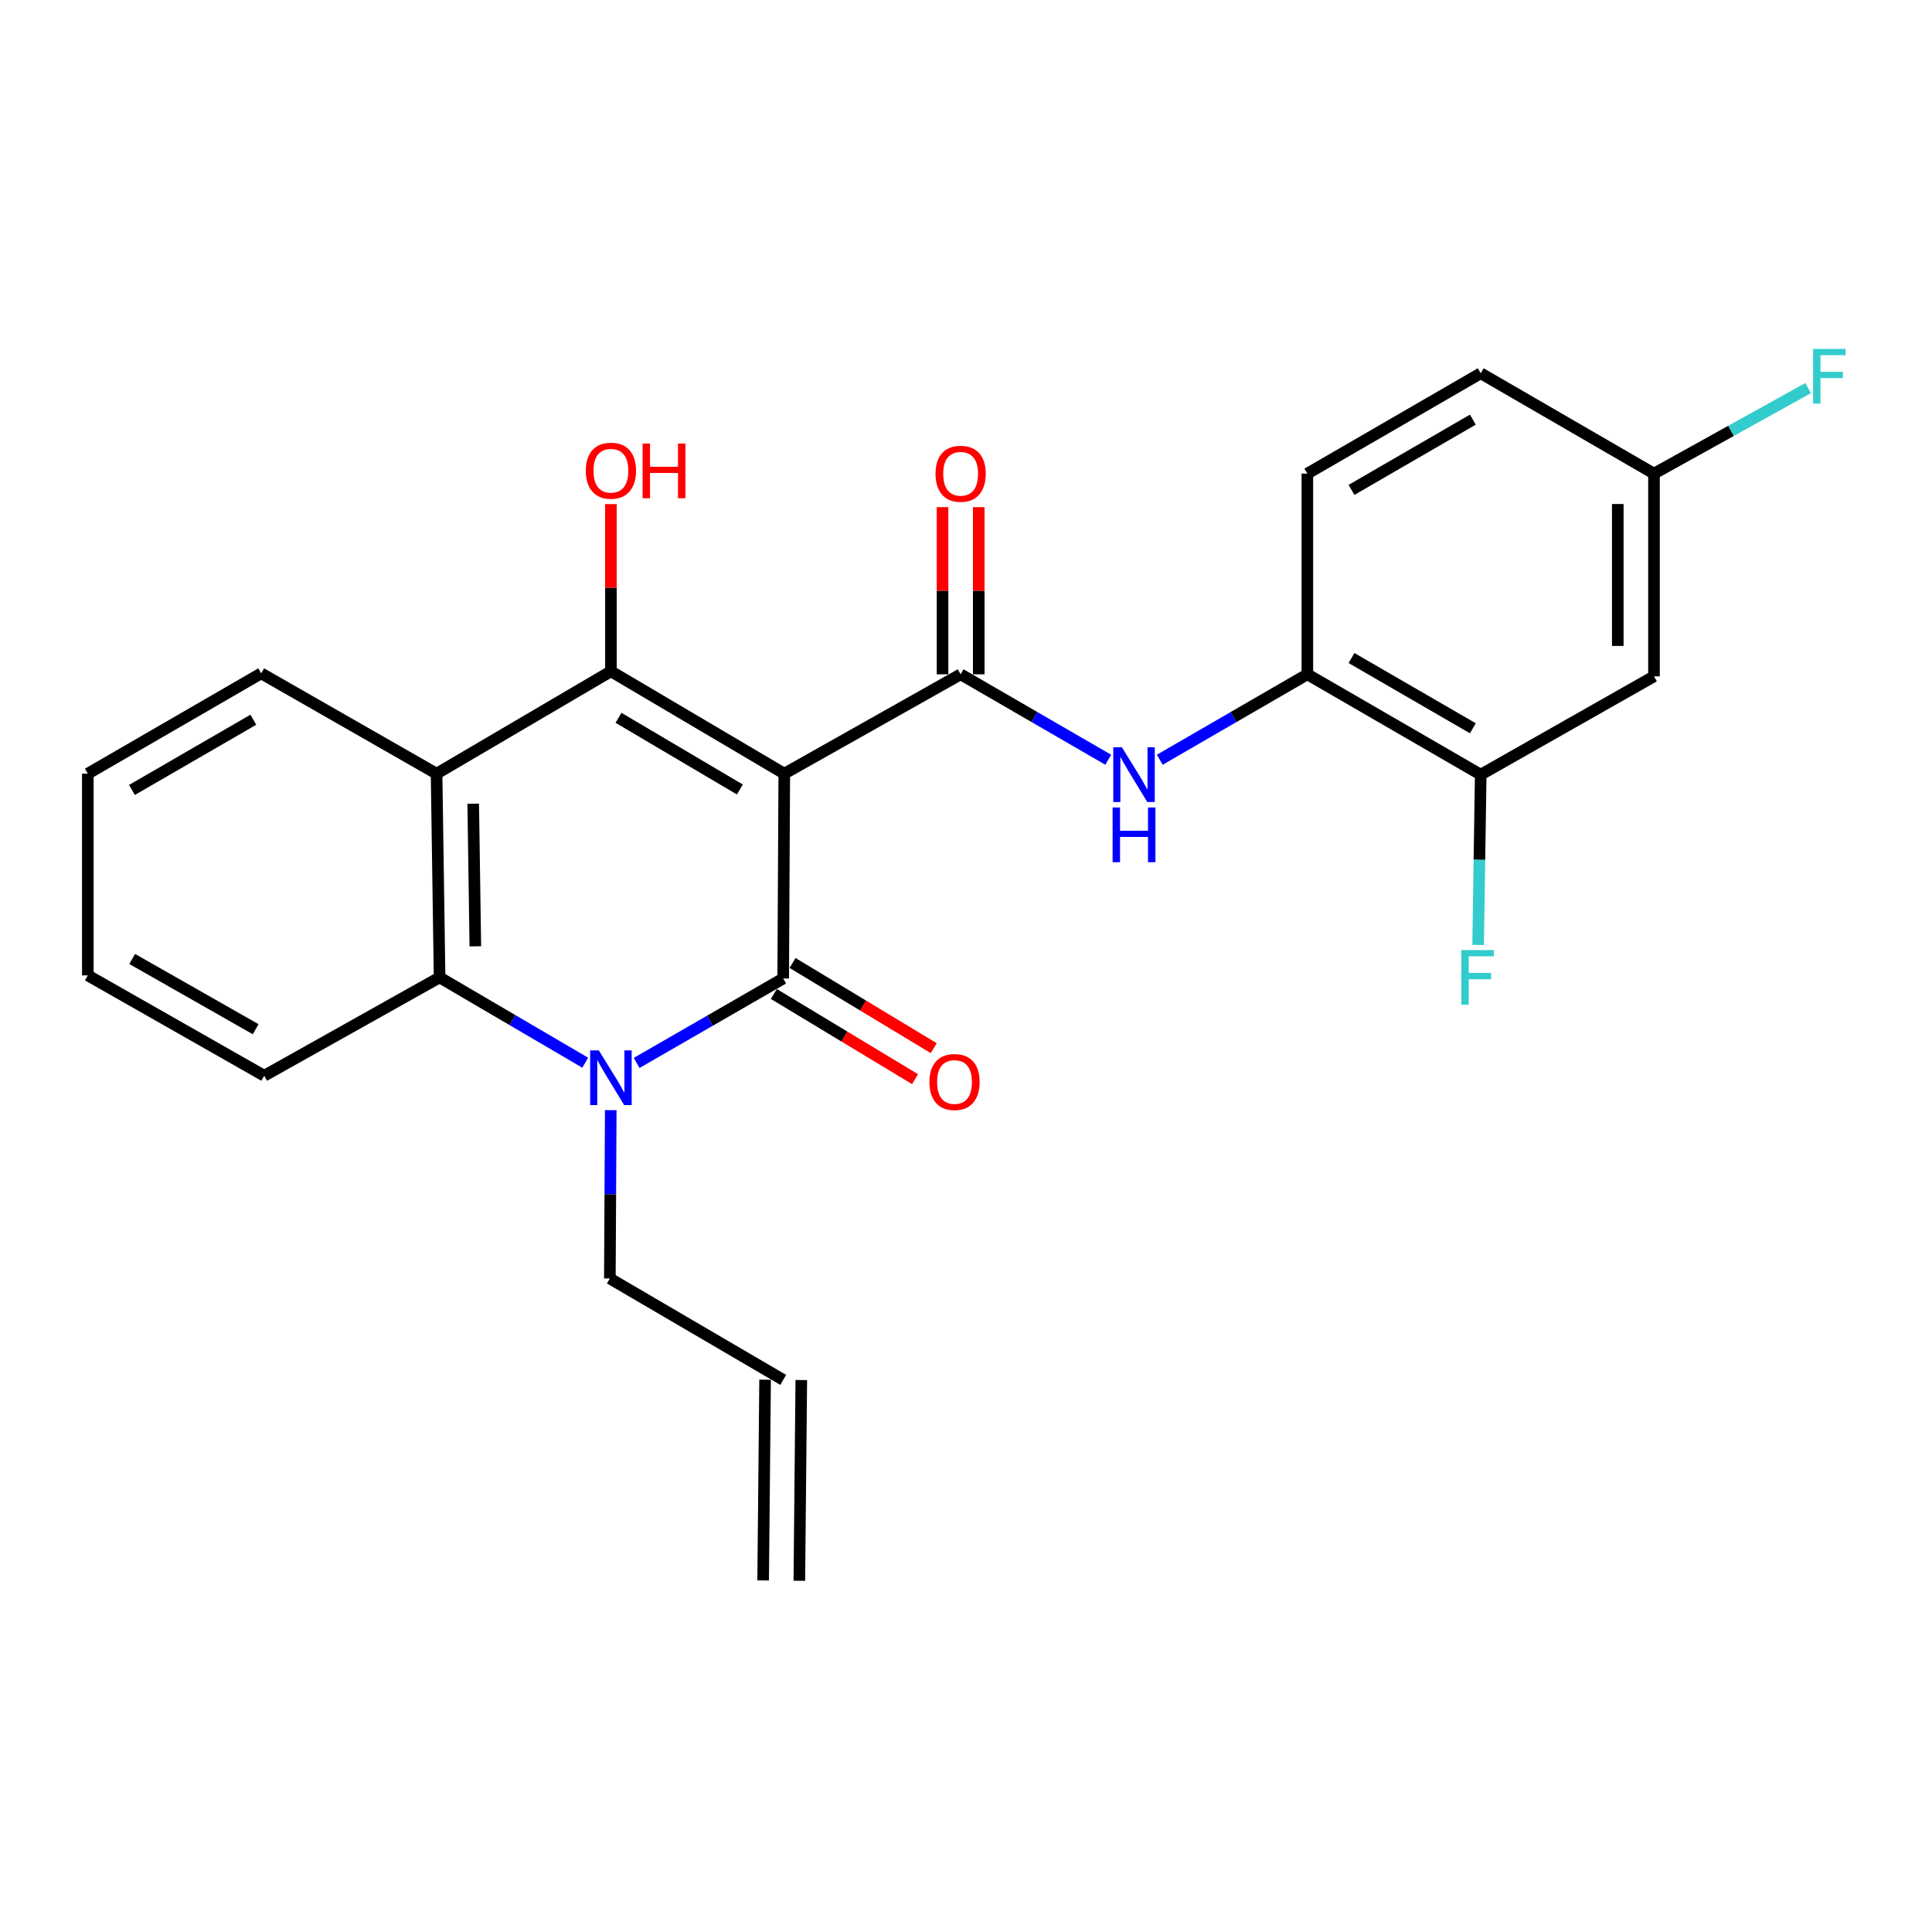 <?xml version='1.0' encoding='iso-8859-1'?>
<svg version='1.1' baseProfile='full'
              xmlns='http://www.w3.org/2000/svg'
                      xmlns:rdkit='http://www.rdkit.org/xml'
                      xmlns:xlink='http://www.w3.org/1999/xlink'
                  xml:space='preserve'
width='1000px' height='1000px' viewBox='0 0 1000 1000'>
<!-- END OF HEADER -->
<rect style='opacity:1.0;fill:#FFFFFF;stroke:none' width='1000' height='1000' x='0' y='0'> </rect>
<path class='bond-0' d='M 405.942,400.455 L 405.38,506.457' style='fill:none;fill-rule:evenodd;stroke:#000000;stroke-width:6px;stroke-linecap:butt;stroke-linejoin:miter;stroke-opacity:1' />
<path class='bond-1' d='M 405.942,400.455 L 316.21,347.459' style='fill:none;fill-rule:evenodd;stroke:#000000;stroke-width:6px;stroke-linecap:butt;stroke-linejoin:miter;stroke-opacity:1' />
<path class='bond-1' d='M 382.954,408.639 L 320.141,371.542' style='fill:none;fill-rule:evenodd;stroke:#000000;stroke-width:6px;stroke-linecap:butt;stroke-linejoin:miter;stroke-opacity:1' />
<path class='bond-3' d='M 405.942,400.455 L 497.224,349.021' style='fill:none;fill-rule:evenodd;stroke:#000000;stroke-width:6px;stroke-linecap:butt;stroke-linejoin:miter;stroke-opacity:1' />
<path class='bond-2' d='M 405.38,506.457 L 367.452,528.317' style='fill:none;fill-rule:evenodd;stroke:#000000;stroke-width:6px;stroke-linecap:butt;stroke-linejoin:miter;stroke-opacity:1' />
<path class='bond-2' d='M 367.452,528.317 L 329.523,550.176' style='fill:none;fill-rule:evenodd;stroke:#0000FF;stroke-width:6px;stroke-linecap:butt;stroke-linejoin:miter;stroke-opacity:1' />
<path class='bond-9' d='M 400.54,514.478 L 437.085,536.528' style='fill:none;fill-rule:evenodd;stroke:#000000;stroke-width:6px;stroke-linecap:butt;stroke-linejoin:miter;stroke-opacity:1' />
<path class='bond-9' d='M 437.085,536.528 L 473.631,558.578' style='fill:none;fill-rule:evenodd;stroke:#FF0000;stroke-width:6px;stroke-linecap:butt;stroke-linejoin:miter;stroke-opacity:1' />
<path class='bond-9' d='M 410.22,498.435 L 446.765,520.485' style='fill:none;fill-rule:evenodd;stroke:#000000;stroke-width:6px;stroke-linecap:butt;stroke-linejoin:miter;stroke-opacity:1' />
<path class='bond-9' d='M 446.765,520.485 L 483.31,542.535' style='fill:none;fill-rule:evenodd;stroke:#FF0000;stroke-width:6px;stroke-linecap:butt;stroke-linejoin:miter;stroke-opacity:1' />
<path class='bond-4' d='M 316.21,347.459 L 225.969,400.455' style='fill:none;fill-rule:evenodd;stroke:#000000;stroke-width:6px;stroke-linecap:butt;stroke-linejoin:miter;stroke-opacity:1' />
<path class='bond-12' d='M 316.21,347.459 L 316.21,304.188' style='fill:none;fill-rule:evenodd;stroke:#000000;stroke-width:6px;stroke-linecap:butt;stroke-linejoin:miter;stroke-opacity:1' />
<path class='bond-12' d='M 316.21,304.188 L 316.21,260.918' style='fill:none;fill-rule:evenodd;stroke:#FF0000;stroke-width:6px;stroke-linecap:butt;stroke-linejoin:miter;stroke-opacity:1' />
<path class='bond-14' d='M 316.121,574.607 L 315.89,618.172' style='fill:none;fill-rule:evenodd;stroke:#0000FF;stroke-width:6px;stroke-linecap:butt;stroke-linejoin:miter;stroke-opacity:1' />
<path class='bond-14' d='M 315.89,618.172 L 315.659,661.738' style='fill:none;fill-rule:evenodd;stroke:#000000;stroke-width:6px;stroke-linecap:butt;stroke-linejoin:miter;stroke-opacity:1' />
<path class='bond-25' d='M 302.901,550.053 L 265.216,527.979' style='fill:none;fill-rule:evenodd;stroke:#0000FF;stroke-width:6px;stroke-linecap:butt;stroke-linejoin:miter;stroke-opacity:1' />
<path class='bond-25' d='M 265.216,527.979 L 227.53,505.905' style='fill:none;fill-rule:evenodd;stroke:#000000;stroke-width:6px;stroke-linecap:butt;stroke-linejoin:miter;stroke-opacity:1' />
<path class='bond-6' d='M 497.224,349.021 L 535.429,371.134' style='fill:none;fill-rule:evenodd;stroke:#000000;stroke-width:6px;stroke-linecap:butt;stroke-linejoin:miter;stroke-opacity:1' />
<path class='bond-6' d='M 535.429,371.134 L 573.634,393.248' style='fill:none;fill-rule:evenodd;stroke:#0000FF;stroke-width:6px;stroke-linecap:butt;stroke-linejoin:miter;stroke-opacity:1' />
<path class='bond-11' d='M 506.593,349.021 L 506.593,305.76' style='fill:none;fill-rule:evenodd;stroke:#000000;stroke-width:6px;stroke-linecap:butt;stroke-linejoin:miter;stroke-opacity:1' />
<path class='bond-11' d='M 506.593,305.76 L 506.593,262.499' style='fill:none;fill-rule:evenodd;stroke:#FF0000;stroke-width:6px;stroke-linecap:butt;stroke-linejoin:miter;stroke-opacity:1' />
<path class='bond-11' d='M 487.856,349.021 L 487.856,305.76' style='fill:none;fill-rule:evenodd;stroke:#000000;stroke-width:6px;stroke-linecap:butt;stroke-linejoin:miter;stroke-opacity:1' />
<path class='bond-11' d='M 487.856,305.76 L 487.856,262.499' style='fill:none;fill-rule:evenodd;stroke:#FF0000;stroke-width:6px;stroke-linecap:butt;stroke-linejoin:miter;stroke-opacity:1' />
<path class='bond-5' d='M 225.969,400.455 L 227.53,505.905' style='fill:none;fill-rule:evenodd;stroke:#000000;stroke-width:6px;stroke-linecap:butt;stroke-linejoin:miter;stroke-opacity:1' />
<path class='bond-5' d='M 244.938,415.995 L 246.031,489.81' style='fill:none;fill-rule:evenodd;stroke:#000000;stroke-width:6px;stroke-linecap:butt;stroke-linejoin:miter;stroke-opacity:1' />
<path class='bond-19' d='M 225.969,400.455 L 135.196,348.521' style='fill:none;fill-rule:evenodd;stroke:#000000;stroke-width:6px;stroke-linecap:butt;stroke-linejoin:miter;stroke-opacity:1' />
<path class='bond-22' d='M 227.53,505.905 L 136.758,556.798' style='fill:none;fill-rule:evenodd;stroke:#000000;stroke-width:6px;stroke-linecap:butt;stroke-linejoin:miter;stroke-opacity:1' />
<path class='bond-7' d='M 600.298,393.246 L 638.493,371.134' style='fill:none;fill-rule:evenodd;stroke:#0000FF;stroke-width:6px;stroke-linecap:butt;stroke-linejoin:miter;stroke-opacity:1' />
<path class='bond-7' d='M 638.493,371.134 L 676.687,349.021' style='fill:none;fill-rule:evenodd;stroke:#000000;stroke-width:6px;stroke-linecap:butt;stroke-linejoin:miter;stroke-opacity:1' />
<path class='bond-8' d='M 676.687,349.021 L 766.419,400.965' style='fill:none;fill-rule:evenodd;stroke:#000000;stroke-width:6px;stroke-linecap:butt;stroke-linejoin:miter;stroke-opacity:1' />
<path class='bond-8' d='M 699.534,340.596 L 762.346,376.957' style='fill:none;fill-rule:evenodd;stroke:#000000;stroke-width:6px;stroke-linecap:butt;stroke-linejoin:miter;stroke-opacity:1' />
<path class='bond-13' d='M 676.687,349.021 L 676.687,245.142' style='fill:none;fill-rule:evenodd;stroke:#000000;stroke-width:6px;stroke-linecap:butt;stroke-linejoin:miter;stroke-opacity:1' />
<path class='bond-10' d='M 766.419,400.965 L 856.098,350.072' style='fill:none;fill-rule:evenodd;stroke:#000000;stroke-width:6px;stroke-linecap:butt;stroke-linejoin:miter;stroke-opacity:1' />
<path class='bond-18' d='M 766.419,400.965 L 765.745,445.043' style='fill:none;fill-rule:evenodd;stroke:#000000;stroke-width:6px;stroke-linecap:butt;stroke-linejoin:miter;stroke-opacity:1' />
<path class='bond-18' d='M 765.745,445.043 L 765.072,489.121' style='fill:none;fill-rule:evenodd;stroke:#33CCCC;stroke-width:6px;stroke-linecap:butt;stroke-linejoin:miter;stroke-opacity:1' />
<path class='bond-27' d='M 856.098,350.072 L 856.098,245.142' style='fill:none;fill-rule:evenodd;stroke:#000000;stroke-width:6px;stroke-linecap:butt;stroke-linejoin:miter;stroke-opacity:1' />
<path class='bond-27' d='M 837.361,334.333 L 837.361,260.882' style='fill:none;fill-rule:evenodd;stroke:#000000;stroke-width:6px;stroke-linecap:butt;stroke-linejoin:miter;stroke-opacity:1' />
<path class='bond-20' d='M 676.687,245.142 L 766.419,193.198' style='fill:none;fill-rule:evenodd;stroke:#000000;stroke-width:6px;stroke-linecap:butt;stroke-linejoin:miter;stroke-opacity:1' />
<path class='bond-20' d='M 699.534,253.567 L 762.346,217.206' style='fill:none;fill-rule:evenodd;stroke:#000000;stroke-width:6px;stroke-linecap:butt;stroke-linejoin:miter;stroke-opacity:1' />
<path class='bond-15' d='M 315.659,661.738 L 405.38,714.224' style='fill:none;fill-rule:evenodd;stroke:#000000;stroke-width:6px;stroke-linecap:butt;stroke-linejoin:miter;stroke-opacity:1' />
<path class='bond-17' d='M 396.011,714.133 L 395.002,818.021' style='fill:none;fill-rule:evenodd;stroke:#000000;stroke-width:6px;stroke-linecap:butt;stroke-linejoin:miter;stroke-opacity:1' />
<path class='bond-17' d='M 414.748,714.315 L 413.738,818.203' style='fill:none;fill-rule:evenodd;stroke:#000000;stroke-width:6px;stroke-linecap:butt;stroke-linejoin:miter;stroke-opacity:1' />
<path class='bond-16' d='M 856.098,245.142 L 766.419,193.198' style='fill:none;fill-rule:evenodd;stroke:#000000;stroke-width:6px;stroke-linecap:butt;stroke-linejoin:miter;stroke-opacity:1' />
<path class='bond-21' d='M 856.098,245.142 L 895.987,223.007' style='fill:none;fill-rule:evenodd;stroke:#000000;stroke-width:6px;stroke-linecap:butt;stroke-linejoin:miter;stroke-opacity:1' />
<path class='bond-21' d='M 895.987,223.007 L 935.876,200.873' style='fill:none;fill-rule:evenodd;stroke:#33CCCC;stroke-width:6px;stroke-linecap:butt;stroke-linejoin:miter;stroke-opacity:1' />
<path class='bond-23' d='M 135.196,348.521 L 45.455,400.455' style='fill:none;fill-rule:evenodd;stroke:#000000;stroke-width:6px;stroke-linecap:butt;stroke-linejoin:miter;stroke-opacity:1' />
<path class='bond-23' d='M 131.12,372.529 L 68.301,408.882' style='fill:none;fill-rule:evenodd;stroke:#000000;stroke-width:6px;stroke-linecap:butt;stroke-linejoin:miter;stroke-opacity:1' />
<path class='bond-26' d='M 136.758,556.798 L 45.455,504.854' style='fill:none;fill-rule:evenodd;stroke:#000000;stroke-width:6px;stroke-linecap:butt;stroke-linejoin:miter;stroke-opacity:1' />
<path class='bond-26' d='M 132.328,532.72 L 68.416,496.359' style='fill:none;fill-rule:evenodd;stroke:#000000;stroke-width:6px;stroke-linecap:butt;stroke-linejoin:miter;stroke-opacity:1' />
<path class='bond-24' d='M 45.455,400.455 L 45.455,504.854' style='fill:none;fill-rule:evenodd;stroke:#000000;stroke-width:6px;stroke-linecap:butt;stroke-linejoin:miter;stroke-opacity:1' />
<path  class='atom-3' d='M 309.95 543.689
L 319.23 558.689
Q 320.15 560.169, 321.63 562.849
Q 323.11 565.529, 323.19 565.689
L 323.19 543.689
L 326.95 543.689
L 326.95 572.009
L 323.07 572.009
L 313.11 555.609
Q 311.95 553.689, 310.71 551.489
Q 309.51 549.289, 309.15 548.609
L 309.15 572.009
L 305.47 572.009
L 305.47 543.689
L 309.95 543.689
' fill='#0000FF'/>
<path  class='atom-7' d='M 580.706 386.805
L 589.986 401.805
Q 590.906 403.285, 592.386 405.965
Q 593.866 408.645, 593.946 408.805
L 593.946 386.805
L 597.706 386.805
L 597.706 415.125
L 593.826 415.125
L 583.866 398.725
Q 582.706 396.805, 581.466 394.605
Q 580.266 392.405, 579.906 391.725
L 579.906 415.125
L 576.226 415.125
L 576.226 386.805
L 580.706 386.805
' fill='#0000FF'/>
<path  class='atom-7' d='M 575.886 417.957
L 579.726 417.957
L 579.726 429.997
L 594.206 429.997
L 594.206 417.957
L 598.046 417.957
L 598.046 446.277
L 594.206 446.277
L 594.206 433.197
L 579.726 433.197
L 579.726 446.277
L 575.886 446.277
L 575.886 417.957
' fill='#0000FF'/>
<path  class='atom-10' d='M 481.06 560.043
Q 481.06 553.243, 484.42 549.443
Q 487.78 545.643, 494.06 545.643
Q 500.34 545.643, 503.7 549.443
Q 507.06 553.243, 507.06 560.043
Q 507.06 566.923, 503.66 570.843
Q 500.26 574.723, 494.06 574.723
Q 487.82 574.723, 484.42 570.843
Q 481.06 566.963, 481.06 560.043
M 494.06 571.523
Q 498.38 571.523, 500.7 568.643
Q 503.06 565.723, 503.06 560.043
Q 503.06 554.483, 500.7 551.683
Q 498.38 548.843, 494.06 548.843
Q 489.74 548.843, 487.38 551.643
Q 485.06 554.443, 485.06 560.043
Q 485.06 565.763, 487.38 568.643
Q 489.74 571.523, 494.06 571.523
' fill='#FF0000'/>
<path  class='atom-12' d='M 484.224 245.222
Q 484.224 238.422, 487.584 234.622
Q 490.944 230.822, 497.224 230.822
Q 503.504 230.822, 506.864 234.622
Q 510.224 238.422, 510.224 245.222
Q 510.224 252.102, 506.824 256.022
Q 503.424 259.902, 497.224 259.902
Q 490.984 259.902, 487.584 256.022
Q 484.224 252.142, 484.224 245.222
M 497.224 256.702
Q 501.544 256.702, 503.864 253.822
Q 506.224 250.902, 506.224 245.222
Q 506.224 239.662, 503.864 236.862
Q 501.544 234.022, 497.224 234.022
Q 492.904 234.022, 490.544 236.822
Q 488.224 239.622, 488.224 245.222
Q 488.224 250.942, 490.544 253.822
Q 492.904 256.702, 497.224 256.702
' fill='#FF0000'/>
<path  class='atom-13' d='M 303.21 243.64
Q 303.21 236.84, 306.57 233.04
Q 309.93 229.24, 316.21 229.24
Q 322.49 229.24, 325.85 233.04
Q 329.21 236.84, 329.21 243.64
Q 329.21 250.52, 325.81 254.44
Q 322.41 258.32, 316.21 258.32
Q 309.97 258.32, 306.57 254.44
Q 303.21 250.56, 303.21 243.64
M 316.21 255.12
Q 320.53 255.12, 322.85 252.24
Q 325.21 249.32, 325.21 243.64
Q 325.21 238.08, 322.85 235.28
Q 320.53 232.44, 316.21 232.44
Q 311.89 232.44, 309.53 235.24
Q 307.21 238.04, 307.21 243.64
Q 307.21 249.36, 309.53 252.24
Q 311.89 255.12, 316.21 255.12
' fill='#FF0000'/>
<path  class='atom-13' d='M 332.61 229.56
L 336.45 229.56
L 336.45 241.6
L 350.93 241.6
L 350.93 229.56
L 354.77 229.56
L 354.77 257.88
L 350.93 257.88
L 350.93 244.8
L 336.45 244.8
L 336.45 257.88
L 332.61 257.88
L 332.61 229.56
' fill='#FF0000'/>
<path  class='atom-19' d='M 756.396 491.745
L 773.236 491.745
L 773.236 494.985
L 760.196 494.985
L 760.196 503.585
L 771.796 503.585
L 771.796 506.865
L 760.196 506.865
L 760.196 520.065
L 756.396 520.065
L 756.396 491.745
' fill='#33CCCC'/>
<path  class='atom-22' d='M 938.471 180.6
L 955.311 180.6
L 955.311 183.84
L 942.271 183.84
L 942.271 192.44
L 953.871 192.44
L 953.871 195.72
L 942.271 195.72
L 942.271 208.92
L 938.471 208.92
L 938.471 180.6
' fill='#33CCCC'/>
</svg>
